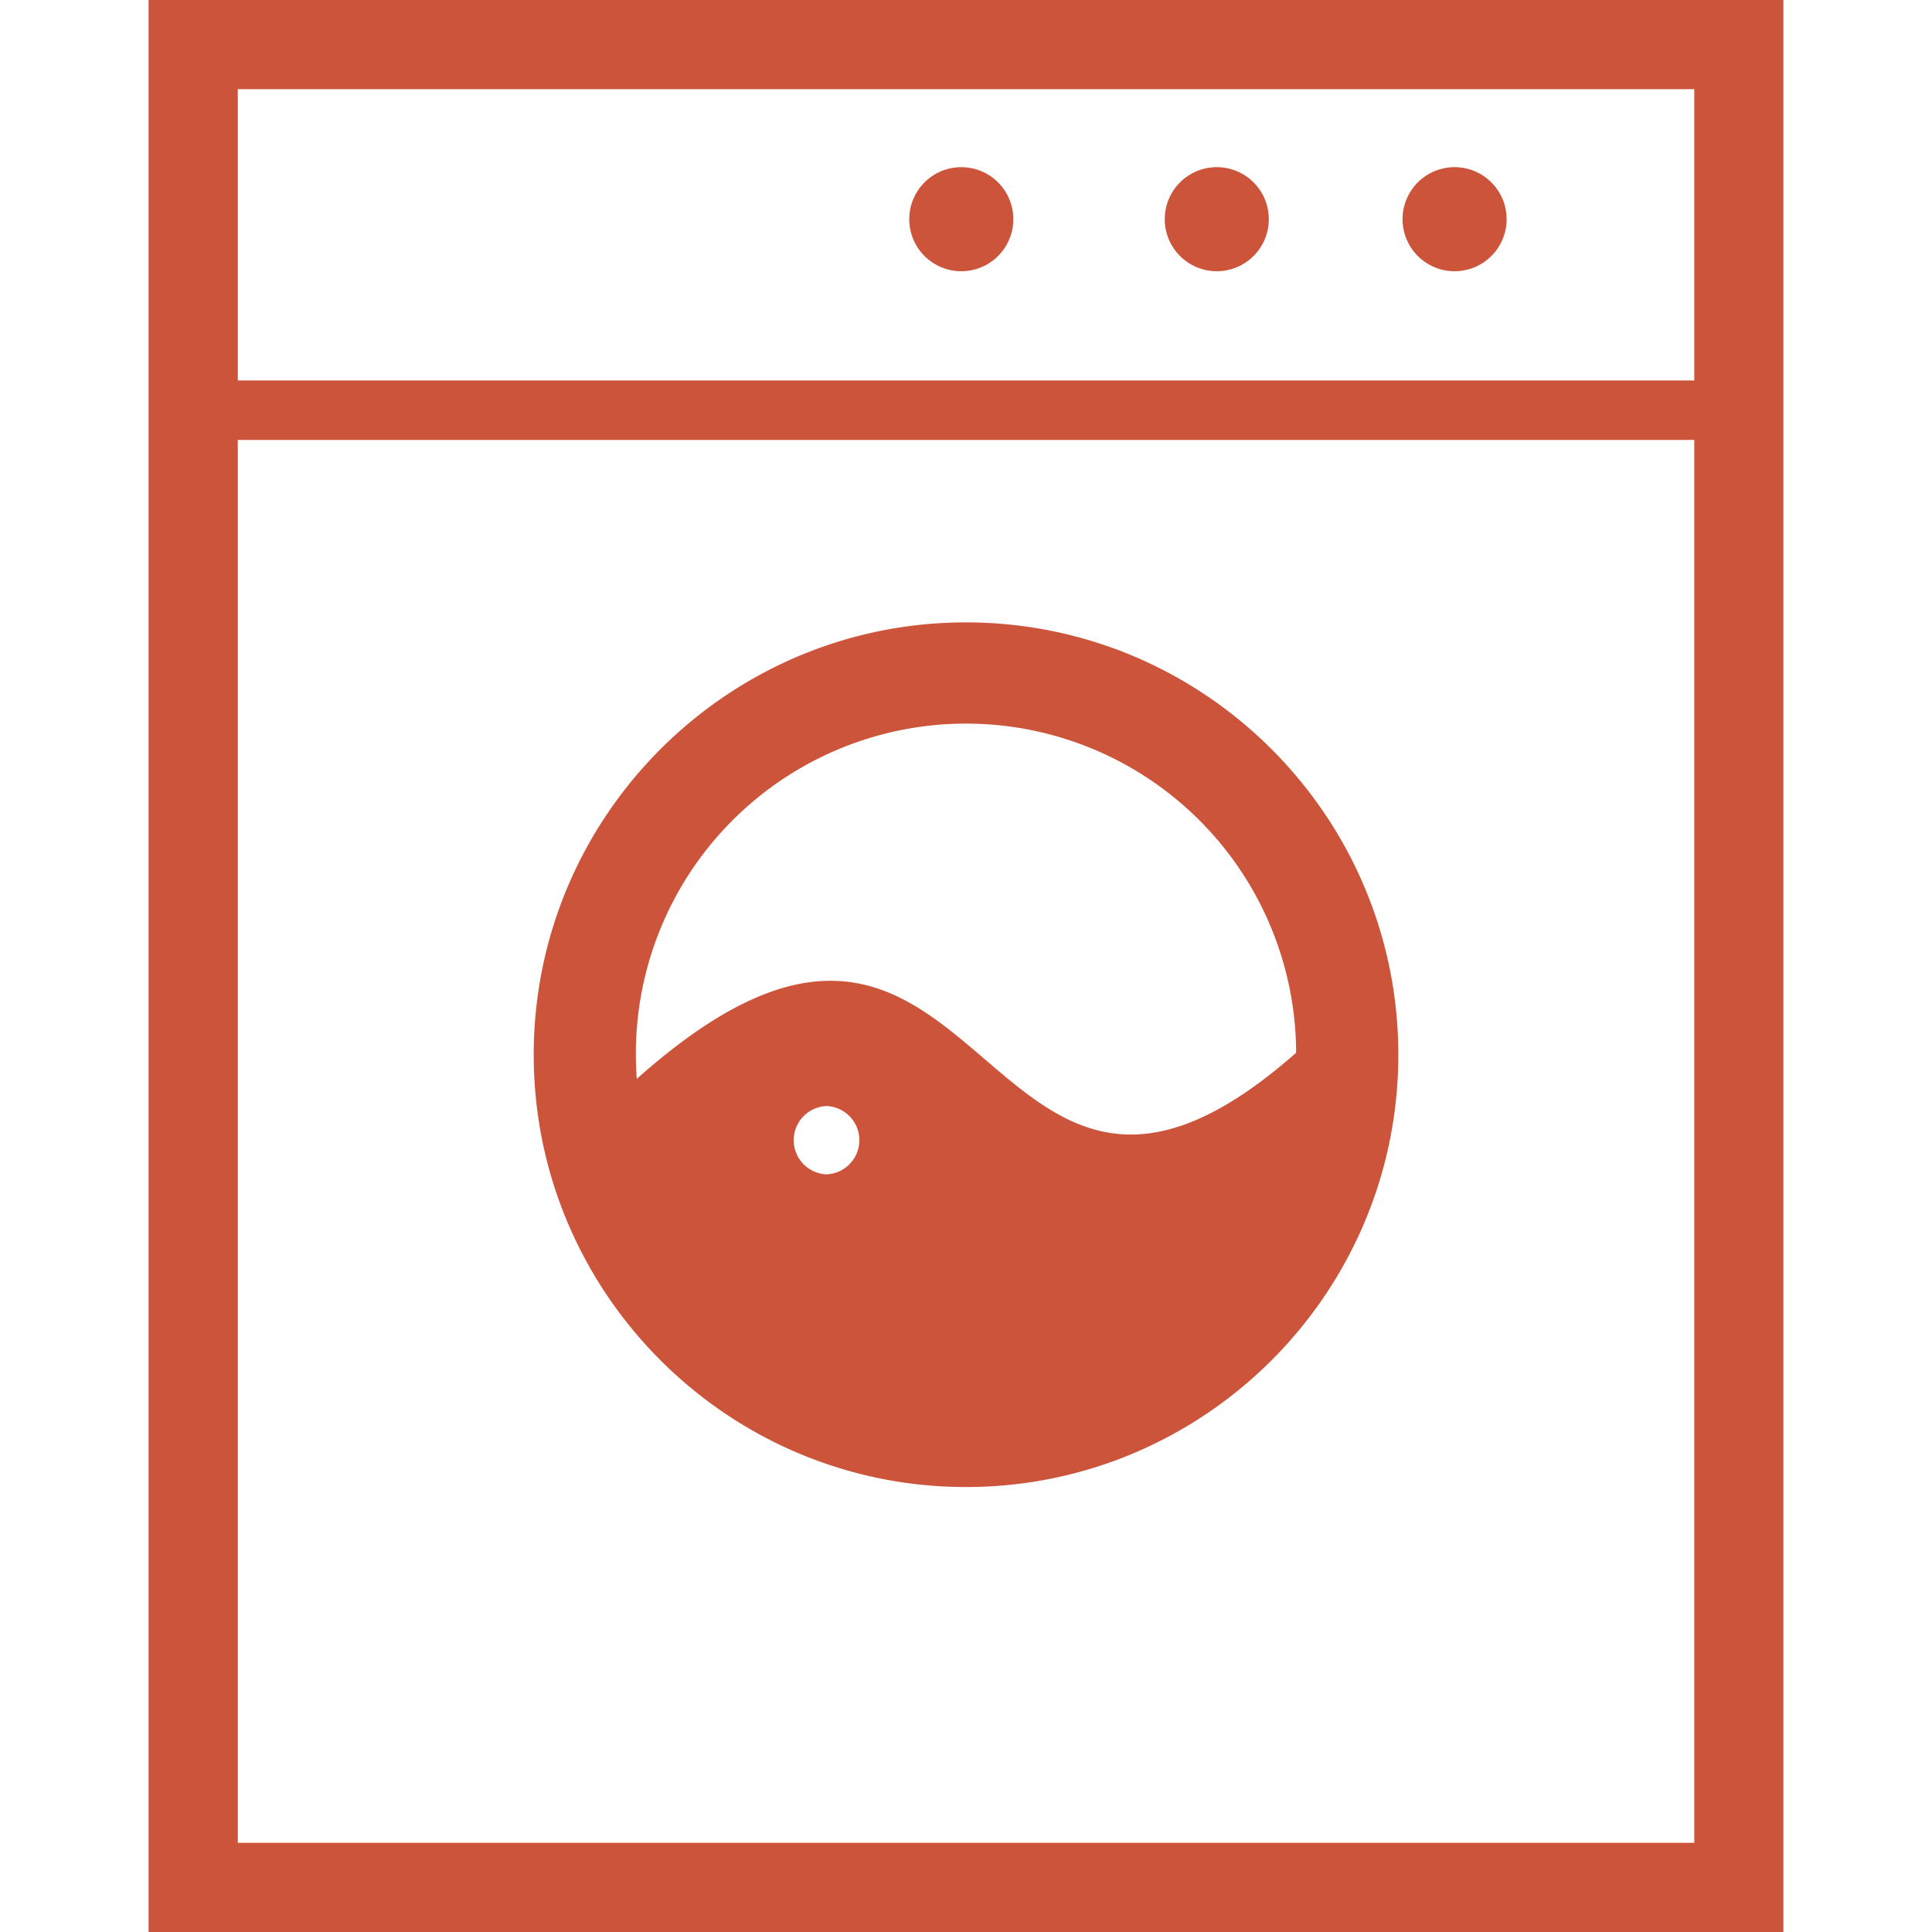 <svg xmlns="http://www.w3.org/2000/svg" viewBox="0 0 512 512">
  <g fill="#cc543a">
    <path d="M39.38 0v512h433.24V0H39.38zm409.6 488.37H63.02V116.58H449v371.79zm0-387.54H63.02v-77.2H449v77.2z"/>
    <circle cx="322.46" cy="58.09" r="13.79"/>
    <circle cx="254.75" cy="58.09" r="13.79"/>
    <path d="M385.48 71.88a13.79 13.79 0 1 0 0-27.58 13.79 13.79 0 0 0 0 27.58zM256 394.08c63.18 0 114.57-51.39 114.57-114.56S319.18 164.94 256 164.94c-63.17 0-114.56 51.4-114.56 114.58 0 63.17 51.4 114.56 114.56 114.56zm-36.9-82.86a9.06 9.06 0 0 1 0-18.11 9.06 9.06 0 0 1 0 18.1zm43.94 23.56a7.62 7.62 0 1 1 0 0zm-94.53-55.26a87.49 87.49 0 0 1 174.98-.53c-85.44 75.39-80.71-76.84-174.73 6.91a86.9 86.9 0 0 1-.25-6.38z"/>
  </g>
</svg>
